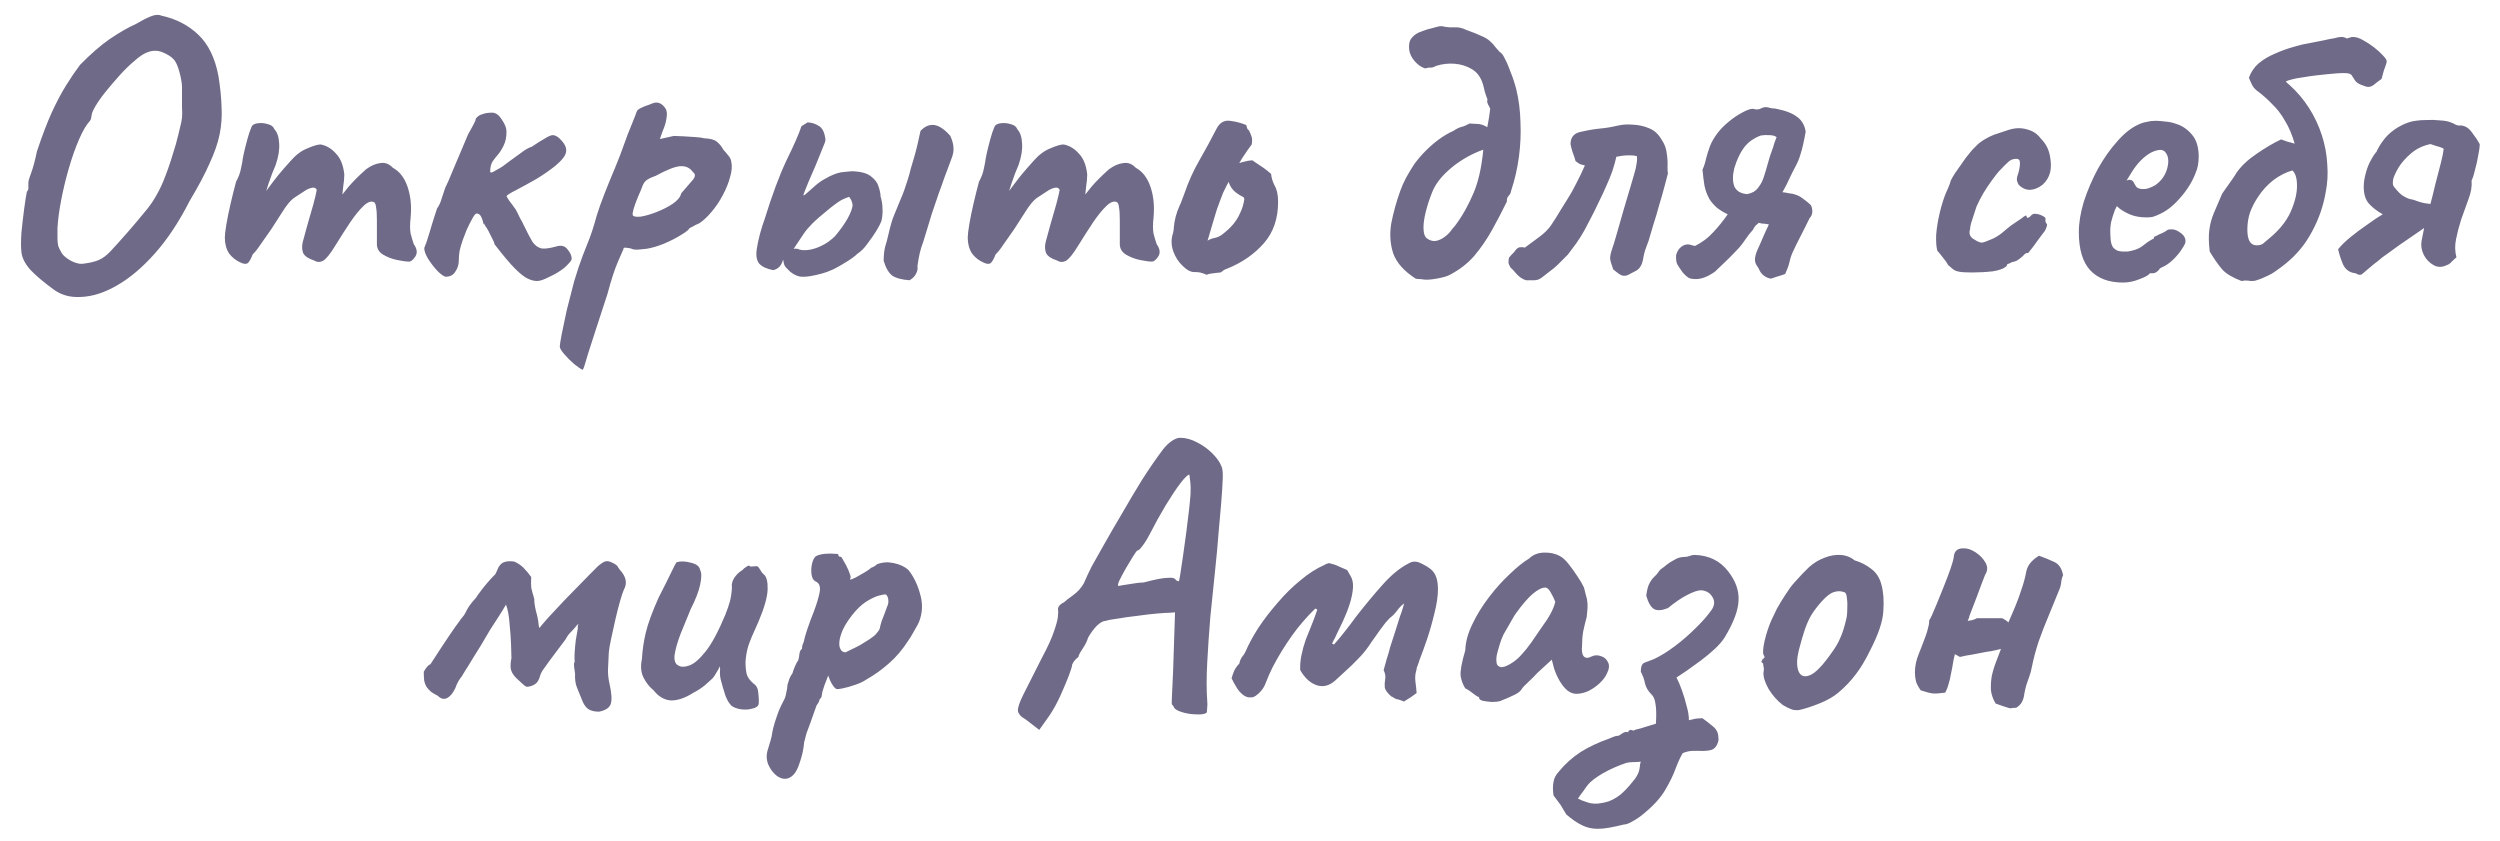 <?xml version="1.0" encoding="UTF-8"?> <svg xmlns="http://www.w3.org/2000/svg" width="116" height="39" viewBox="0 0 116 39" fill="none"><path d="M2.469 13.417C2.025 13.093 1.671 12.793 1.407 12.517C1.155 12.229 1.017 11.953 0.993 11.689C0.969 11.473 0.969 11.179 0.993 10.807C1.029 10.435 1.071 10.069 1.119 9.709C1.167 9.349 1.209 9.079 1.245 8.899C1.305 8.839 1.329 8.761 1.317 8.665C1.317 8.557 1.317 8.503 1.317 8.503C1.305 8.443 1.347 8.287 1.443 8.035C1.539 7.771 1.629 7.435 1.713 7.027C1.953 6.307 2.181 5.707 2.397 5.227C2.625 4.735 2.847 4.315 3.063 3.967C3.279 3.619 3.495 3.301 3.711 3.013C4.203 2.509 4.665 2.107 5.097 1.807C5.541 1.507 5.949 1.273 6.321 1.105C6.561 0.961 6.783 0.847 6.987 0.763C7.191 0.679 7.359 0.667 7.491 0.727C8.163 0.871 8.733 1.165 9.201 1.609C9.669 2.053 9.981 2.695 10.137 3.535C10.221 4.063 10.269 4.543 10.281 4.975C10.305 5.395 10.275 5.815 10.191 6.235C10.107 6.643 9.951 7.093 9.723 7.585C9.507 8.077 9.201 8.653 8.805 9.313C8.313 10.285 7.773 11.101 7.185 11.761C6.609 12.409 6.027 12.901 5.439 13.237C4.863 13.573 4.311 13.753 3.783 13.777C3.267 13.813 2.829 13.693 2.469 13.417ZM3.909 12.229C4.185 12.193 4.407 12.139 4.575 12.067C4.755 11.995 4.941 11.857 5.133 11.653C5.325 11.449 5.595 11.149 5.943 10.753C6.255 10.393 6.513 10.087 6.717 9.835C6.933 9.583 7.113 9.325 7.257 9.061C7.413 8.797 7.557 8.485 7.689 8.125C7.833 7.753 7.989 7.279 8.157 6.703C8.253 6.343 8.319 6.079 8.355 5.911C8.403 5.731 8.433 5.581 8.445 5.461C8.457 5.341 8.457 5.179 8.445 4.975C8.445 4.759 8.445 4.435 8.445 4.003C8.433 3.799 8.391 3.571 8.319 3.319C8.247 3.055 8.163 2.869 8.067 2.761C7.947 2.629 7.767 2.515 7.527 2.419C7.287 2.323 7.035 2.335 6.771 2.455C6.627 2.515 6.447 2.641 6.231 2.833C6.015 3.013 5.793 3.229 5.565 3.481C5.337 3.733 5.121 3.985 4.917 4.237C4.713 4.489 4.551 4.717 4.431 4.921C4.311 5.125 4.251 5.269 4.251 5.353C4.251 5.353 4.245 5.383 4.233 5.443C4.233 5.503 4.209 5.563 4.161 5.623C4.005 5.791 3.843 6.067 3.675 6.451C3.507 6.835 3.351 7.273 3.207 7.765C3.063 8.257 2.943 8.749 2.847 9.241C2.751 9.733 2.691 10.177 2.667 10.573C2.667 10.765 2.667 10.927 2.667 11.059C2.667 11.191 2.679 11.311 2.703 11.419C2.739 11.515 2.793 11.623 2.865 11.743C2.937 11.863 3.081 11.983 3.297 12.103C3.525 12.223 3.729 12.265 3.909 12.229ZM11.188 12.193C10.96 12.097 10.774 11.953 10.63 11.761C10.498 11.557 10.432 11.311 10.432 11.023C10.432 10.903 10.456 10.699 10.504 10.411C10.552 10.123 10.618 9.799 10.702 9.439C10.786 9.079 10.87 8.743 10.954 8.431C11.074 8.215 11.152 7.999 11.188 7.783C11.236 7.567 11.26 7.435 11.26 7.387C11.284 7.243 11.326 7.051 11.386 6.811C11.446 6.571 11.506 6.355 11.566 6.163C11.638 5.959 11.686 5.845 11.71 5.821C11.77 5.761 11.872 5.725 12.016 5.713C12.16 5.701 12.304 5.719 12.448 5.767C12.592 5.803 12.688 5.881 12.736 6.001C12.868 6.145 12.94 6.361 12.952 6.649C12.976 6.937 12.922 7.273 12.79 7.657C12.682 7.897 12.574 8.179 12.466 8.503C12.358 8.827 12.262 9.127 12.178 9.403C12.106 9.667 12.064 9.847 12.052 9.943L11.404 9.925C11.608 9.733 11.8 9.535 11.98 9.331C12.16 9.115 12.292 8.947 12.376 8.827C12.58 8.551 12.754 8.323 12.898 8.143C13.054 7.951 13.252 7.723 13.492 7.459C13.732 7.183 13.99 6.991 14.266 6.883C14.542 6.763 14.746 6.703 14.878 6.703C15.142 6.751 15.376 6.889 15.58 7.117C15.796 7.333 15.928 7.657 15.976 8.089C15.976 8.257 15.958 8.455 15.922 8.683C15.898 8.911 15.886 9.025 15.886 9.025C15.886 9.025 15.982 8.905 16.174 8.665C16.378 8.425 16.648 8.155 16.984 7.855C17.212 7.687 17.434 7.591 17.65 7.567C17.866 7.531 18.058 7.603 18.226 7.783C18.538 7.951 18.766 8.245 18.91 8.665C19.054 9.085 19.102 9.559 19.054 10.087C19.018 10.399 19.018 10.651 19.054 10.843C19.102 11.023 19.15 11.185 19.198 11.329C19.354 11.545 19.378 11.737 19.27 11.905C19.162 12.061 19.066 12.139 18.982 12.139C18.862 12.139 18.682 12.115 18.442 12.067C18.202 12.019 17.98 11.935 17.776 11.815C17.584 11.695 17.488 11.533 17.488 11.329V10.213C17.488 9.949 17.476 9.757 17.452 9.637C17.44 9.505 17.41 9.421 17.362 9.385C17.23 9.313 17.068 9.367 16.876 9.547C16.684 9.727 16.474 9.985 16.246 10.321C16.03 10.645 15.796 11.011 15.544 11.419C15.316 11.791 15.13 12.019 14.986 12.103C14.842 12.175 14.704 12.169 14.572 12.085C14.308 12.001 14.14 11.887 14.068 11.743C14.008 11.587 14.002 11.413 14.05 11.221C14.11 11.017 14.182 10.753 14.266 10.429C14.362 10.105 14.452 9.793 14.536 9.493C14.62 9.181 14.674 8.953 14.698 8.809C14.65 8.713 14.566 8.683 14.446 8.719C14.338 8.743 14.224 8.797 14.104 8.881C13.96 8.977 13.804 9.079 13.636 9.187C13.48 9.295 13.294 9.523 13.078 9.871C12.934 10.099 12.772 10.351 12.592 10.627C12.412 10.891 12.244 11.131 12.088 11.347C11.944 11.563 11.824 11.713 11.728 11.797C11.644 12.013 11.566 12.151 11.494 12.211C11.422 12.259 11.32 12.253 11.188 12.193ZM20.675 12.841C20.579 12.817 20.453 12.727 20.297 12.571C20.141 12.403 19.997 12.217 19.865 12.013C19.745 11.809 19.685 11.641 19.685 11.509C19.745 11.377 19.823 11.149 19.919 10.825C20.015 10.489 20.135 10.105 20.279 9.673C20.375 9.541 20.447 9.385 20.495 9.205C20.555 9.025 20.609 8.863 20.657 8.719C20.753 8.527 20.861 8.281 20.981 7.981C21.113 7.669 21.245 7.357 21.377 7.045C21.509 6.721 21.623 6.451 21.719 6.235C21.779 6.127 21.839 6.019 21.899 5.911C21.959 5.803 22.013 5.695 22.061 5.587C22.061 5.527 22.091 5.473 22.151 5.425C22.211 5.365 22.289 5.323 22.385 5.299C22.445 5.275 22.511 5.257 22.583 5.245C22.667 5.233 22.751 5.227 22.835 5.227C23.003 5.227 23.153 5.335 23.285 5.551C23.429 5.755 23.501 5.941 23.501 6.109C23.501 6.361 23.459 6.571 23.375 6.739C23.303 6.895 23.219 7.033 23.123 7.153C23.027 7.261 22.937 7.375 22.853 7.495C22.781 7.615 22.745 7.771 22.745 7.963C22.745 8.011 22.787 8.017 22.871 7.981C22.955 7.933 23.051 7.879 23.159 7.819C23.255 7.771 23.393 7.675 23.573 7.531C23.765 7.387 23.963 7.243 24.167 7.099C24.371 6.943 24.539 6.847 24.671 6.811C24.935 6.631 25.145 6.499 25.301 6.415C25.457 6.319 25.571 6.271 25.643 6.271C25.775 6.271 25.913 6.355 26.057 6.523C26.201 6.679 26.273 6.829 26.273 6.973C26.273 7.093 26.225 7.213 26.129 7.333C26.045 7.441 25.925 7.561 25.769 7.693C25.517 7.897 25.223 8.101 24.887 8.305C24.551 8.497 24.245 8.665 23.969 8.809C23.705 8.941 23.549 9.037 23.501 9.097C23.501 9.109 23.543 9.181 23.627 9.313C23.723 9.433 23.825 9.571 23.933 9.727C24.005 9.859 24.071 9.991 24.131 10.123C24.203 10.243 24.263 10.357 24.311 10.465C24.467 10.789 24.599 11.041 24.707 11.221C24.827 11.389 24.965 11.491 25.121 11.527C25.277 11.551 25.505 11.521 25.805 11.437C26.033 11.365 26.207 11.407 26.327 11.563C26.459 11.719 26.525 11.863 26.525 11.995C26.525 12.055 26.489 12.121 26.417 12.193C26.357 12.265 26.279 12.343 26.183 12.427C25.991 12.583 25.763 12.721 25.499 12.841C25.247 12.973 25.055 13.039 24.923 13.039C24.791 13.039 24.647 13.003 24.491 12.931C24.335 12.859 24.137 12.703 23.897 12.463C23.657 12.223 23.339 11.845 22.943 11.329C22.943 11.281 22.913 11.203 22.853 11.095C22.793 10.975 22.733 10.855 22.673 10.735C22.625 10.639 22.577 10.561 22.529 10.501C22.493 10.429 22.469 10.387 22.457 10.375C22.457 10.435 22.445 10.423 22.421 10.339C22.409 10.255 22.379 10.165 22.331 10.069C22.283 9.961 22.211 9.907 22.115 9.907C22.067 9.907 22.001 9.985 21.917 10.141C21.833 10.285 21.743 10.465 21.647 10.681C21.587 10.825 21.527 10.981 21.467 11.149C21.407 11.317 21.359 11.485 21.323 11.653C21.299 11.809 21.287 11.959 21.287 12.103C21.287 12.283 21.233 12.451 21.125 12.607C21.029 12.763 20.879 12.841 20.675 12.841ZM27.036 17.161C26.952 17.125 26.82 17.035 26.64 16.891C26.472 16.747 26.316 16.591 26.172 16.423C26.04 16.267 25.974 16.153 25.974 16.081C25.974 16.009 26.004 15.817 26.064 15.505C26.124 15.205 26.202 14.833 26.298 14.389C26.406 13.957 26.52 13.513 26.64 13.057C26.772 12.613 26.904 12.217 27.036 11.869C27.06 11.809 27.138 11.611 27.27 11.275C27.414 10.927 27.552 10.507 27.684 10.015C27.78 9.703 27.906 9.349 28.062 8.953C28.218 8.557 28.38 8.161 28.548 7.765C28.716 7.357 28.854 6.997 28.962 6.685C29.07 6.373 29.19 6.061 29.322 5.749C29.454 5.425 29.526 5.239 29.538 5.191C29.562 5.119 29.628 5.059 29.736 5.011C29.856 4.951 29.976 4.903 30.096 4.867C30.216 4.819 30.294 4.789 30.33 4.777C30.546 4.717 30.732 4.807 30.888 5.047C30.948 5.155 30.96 5.305 30.924 5.497C30.9 5.677 30.84 5.875 30.744 6.091L30.618 6.451L31.266 6.307C31.374 6.307 31.524 6.313 31.716 6.325C31.908 6.337 32.094 6.349 32.274 6.361C32.466 6.373 32.598 6.391 32.67 6.415C32.958 6.427 33.156 6.481 33.264 6.577C33.384 6.673 33.486 6.799 33.57 6.955C33.63 7.015 33.702 7.099 33.786 7.207C33.87 7.303 33.918 7.399 33.93 7.495C33.978 7.699 33.96 7.939 33.876 8.215C33.804 8.491 33.69 8.773 33.534 9.061C33.39 9.337 33.216 9.595 33.012 9.835C32.82 10.063 32.634 10.237 32.454 10.357C32.334 10.405 32.226 10.459 32.13 10.519C32.034 10.567 31.986 10.591 31.986 10.591C31.974 10.651 31.848 10.753 31.608 10.897C31.38 11.041 31.11 11.179 30.798 11.311C30.498 11.431 30.228 11.509 29.988 11.545C29.904 11.557 29.784 11.569 29.628 11.581C29.472 11.593 29.352 11.575 29.268 11.527C29.136 11.503 29.046 11.491 28.998 11.491C28.95 11.491 28.926 11.515 28.926 11.563C28.914 11.587 28.83 11.779 28.674 12.139C28.518 12.499 28.356 12.997 28.188 13.633C27.96 14.329 27.774 14.899 27.63 15.343C27.486 15.799 27.372 16.153 27.288 16.405C27.216 16.657 27.162 16.837 27.126 16.945C27.09 17.065 27.06 17.137 27.036 17.161ZM29.358 9.979C29.394 10.051 29.52 10.075 29.736 10.051C29.952 10.015 30.198 9.943 30.474 9.835C30.75 9.727 30.996 9.601 31.212 9.457C31.44 9.301 31.572 9.139 31.608 8.971C31.872 8.671 32.058 8.455 32.166 8.323C32.274 8.179 32.268 8.065 32.148 7.981C32.016 7.789 31.824 7.699 31.572 7.711C31.332 7.723 30.948 7.873 30.42 8.161C30.216 8.233 30.078 8.299 30.006 8.359C29.934 8.407 29.874 8.485 29.826 8.593C29.79 8.701 29.718 8.875 29.61 9.115C29.502 9.379 29.43 9.577 29.394 9.709C29.358 9.841 29.346 9.931 29.358 9.979ZM38.122 12.697C37.714 12.805 37.414 12.853 37.222 12.841C37.042 12.841 36.856 12.763 36.664 12.607C36.604 12.547 36.538 12.481 36.466 12.409C36.394 12.337 36.352 12.205 36.34 12.013C36.328 11.929 36.376 11.827 36.484 11.707C36.604 11.575 36.778 11.521 37.006 11.545C37.126 11.605 37.288 11.623 37.492 11.599C37.696 11.575 37.906 11.509 38.122 11.401C38.35 11.293 38.56 11.143 38.752 10.951C38.992 10.663 39.184 10.393 39.328 10.141C39.472 9.877 39.55 9.667 39.562 9.511C39.55 9.439 39.532 9.373 39.508 9.313C39.484 9.253 39.448 9.193 39.4 9.133C39.184 9.205 39.01 9.289 38.878 9.385C38.758 9.469 38.638 9.559 38.518 9.655C38.146 9.955 37.87 10.195 37.69 10.375C37.522 10.543 37.39 10.699 37.294 10.843C37.198 10.987 37.078 11.167 36.934 11.383C36.838 11.539 36.724 11.683 36.592 11.815C36.46 11.935 36.37 12.025 36.322 12.085C36.25 12.337 36.1 12.487 35.872 12.535C35.572 12.475 35.356 12.373 35.224 12.229C35.104 12.073 35.068 11.845 35.116 11.545C35.14 11.377 35.188 11.149 35.26 10.861C35.344 10.561 35.416 10.333 35.476 10.177C35.824 9.049 36.166 8.131 36.502 7.423C36.85 6.715 37.078 6.193 37.186 5.857L37.474 5.677C37.678 5.689 37.858 5.749 38.014 5.857C38.17 5.953 38.266 6.163 38.302 6.487C38.302 6.547 38.254 6.685 38.158 6.901C38.074 7.117 37.972 7.369 37.852 7.657C37.732 7.933 37.618 8.197 37.51 8.449C37.414 8.689 37.342 8.869 37.294 8.989C37.258 9.085 37.288 9.091 37.384 9.007C37.492 8.911 37.648 8.773 37.852 8.593C38.008 8.461 38.158 8.359 38.302 8.287C38.446 8.203 38.566 8.143 38.662 8.107C38.83 8.035 38.992 7.993 39.148 7.981C39.316 7.969 39.442 7.957 39.526 7.945C39.934 7.957 40.228 8.035 40.408 8.179C40.6 8.323 40.72 8.485 40.768 8.665C40.828 8.845 40.858 8.995 40.858 9.115C40.918 9.307 40.948 9.499 40.948 9.691C40.96 9.883 40.942 10.075 40.894 10.267C40.858 10.363 40.78 10.513 40.66 10.717C40.54 10.909 40.402 11.107 40.246 11.311C40.102 11.515 39.946 11.671 39.778 11.779C39.67 11.887 39.508 12.007 39.292 12.139C39.088 12.271 38.878 12.391 38.662 12.499C38.446 12.595 38.266 12.661 38.122 12.697ZM42.208 13.003C41.848 12.979 41.578 12.907 41.398 12.787C41.23 12.655 41.098 12.427 41.002 12.103C41.002 11.839 41.026 11.617 41.074 11.437C41.134 11.245 41.182 11.065 41.218 10.897C41.314 10.477 41.404 10.171 41.488 9.979C41.572 9.775 41.668 9.541 41.776 9.277C41.836 9.145 41.896 8.995 41.956 8.827C42.016 8.659 42.07 8.497 42.118 8.341C42.178 8.149 42.226 7.975 42.262 7.819C42.31 7.651 42.358 7.489 42.406 7.333C42.466 7.129 42.52 6.925 42.568 6.721C42.616 6.517 42.664 6.301 42.712 6.073C42.916 5.857 43.132 5.767 43.36 5.803C43.588 5.839 43.834 6.007 44.098 6.307C44.194 6.535 44.242 6.721 44.242 6.865C44.254 7.009 44.224 7.171 44.152 7.351C44.128 7.411 44.086 7.525 44.026 7.693C43.966 7.849 43.894 8.041 43.81 8.269C43.738 8.485 43.654 8.719 43.558 8.971C43.45 9.283 43.342 9.601 43.234 9.925C43.138 10.237 43.054 10.513 42.982 10.753C42.91 10.981 42.862 11.137 42.838 11.221C42.766 11.413 42.712 11.587 42.676 11.743C42.64 11.899 42.604 12.103 42.568 12.355C42.592 12.451 42.574 12.559 42.514 12.679C42.466 12.799 42.364 12.907 42.208 13.003ZM45.659 12.193C45.431 12.097 45.245 11.953 45.101 11.761C44.969 11.557 44.903 11.311 44.903 11.023C44.903 10.903 44.927 10.699 44.975 10.411C45.023 10.123 45.089 9.799 45.173 9.439C45.257 9.079 45.341 8.743 45.425 8.431C45.545 8.215 45.623 7.999 45.659 7.783C45.707 7.567 45.731 7.435 45.731 7.387C45.755 7.243 45.797 7.051 45.857 6.811C45.917 6.571 45.977 6.355 46.037 6.163C46.109 5.959 46.157 5.845 46.181 5.821C46.241 5.761 46.343 5.725 46.487 5.713C46.631 5.701 46.775 5.719 46.919 5.767C47.063 5.803 47.159 5.881 47.207 6.001C47.339 6.145 47.411 6.361 47.423 6.649C47.447 6.937 47.393 7.273 47.261 7.657C47.153 7.897 47.045 8.179 46.937 8.503C46.829 8.827 46.733 9.127 46.649 9.403C46.577 9.667 46.535 9.847 46.523 9.943L45.875 9.925C46.079 9.733 46.271 9.535 46.451 9.331C46.631 9.115 46.763 8.947 46.847 8.827C47.051 8.551 47.225 8.323 47.369 8.143C47.525 7.951 47.723 7.723 47.963 7.459C48.203 7.183 48.461 6.991 48.737 6.883C49.013 6.763 49.217 6.703 49.349 6.703C49.613 6.751 49.847 6.889 50.051 7.117C50.267 7.333 50.399 7.657 50.447 8.089C50.447 8.257 50.429 8.455 50.393 8.683C50.369 8.911 50.357 9.025 50.357 9.025C50.357 9.025 50.453 8.905 50.645 8.665C50.849 8.425 51.119 8.155 51.455 7.855C51.683 7.687 51.905 7.591 52.121 7.567C52.337 7.531 52.529 7.603 52.697 7.783C53.009 7.951 53.237 8.245 53.381 8.665C53.525 9.085 53.573 9.559 53.525 10.087C53.489 10.399 53.489 10.651 53.525 10.843C53.573 11.023 53.621 11.185 53.669 11.329C53.825 11.545 53.849 11.737 53.741 11.905C53.633 12.061 53.537 12.139 53.453 12.139C53.333 12.139 53.153 12.115 52.913 12.067C52.673 12.019 52.451 11.935 52.247 11.815C52.055 11.695 51.959 11.533 51.959 11.329V10.213C51.959 9.949 51.947 9.757 51.923 9.637C51.911 9.505 51.881 9.421 51.833 9.385C51.701 9.313 51.539 9.367 51.347 9.547C51.155 9.727 50.945 9.985 50.717 10.321C50.501 10.645 50.267 11.011 50.015 11.419C49.787 11.791 49.601 12.019 49.457 12.103C49.313 12.175 49.175 12.169 49.043 12.085C48.779 12.001 48.611 11.887 48.539 11.743C48.479 11.587 48.473 11.413 48.521 11.221C48.581 11.017 48.653 10.753 48.737 10.429C48.833 10.105 48.923 9.793 49.007 9.493C49.091 9.181 49.145 8.953 49.169 8.809C49.121 8.713 49.037 8.683 48.917 8.719C48.809 8.743 48.695 8.797 48.575 8.881C48.431 8.977 48.275 9.079 48.107 9.187C47.951 9.295 47.765 9.523 47.549 9.871C47.405 10.099 47.243 10.351 47.063 10.627C46.883 10.891 46.715 11.131 46.559 11.347C46.415 11.563 46.295 11.713 46.199 11.797C46.115 12.013 46.037 12.151 45.965 12.211C45.893 12.259 45.791 12.253 45.659 12.193ZM55.992 12.751C55.788 12.655 55.596 12.613 55.416 12.625C55.248 12.625 55.068 12.529 54.876 12.337C54.684 12.157 54.54 11.935 54.444 11.671C54.348 11.407 54.336 11.143 54.408 10.879C54.432 10.819 54.444 10.771 54.444 10.735C54.456 10.687 54.462 10.639 54.462 10.591C54.474 10.411 54.504 10.231 54.552 10.051C54.6 9.871 54.66 9.703 54.732 9.547C54.78 9.451 54.822 9.349 54.858 9.241C54.894 9.133 54.93 9.037 54.966 8.953C55.146 8.425 55.374 7.921 55.65 7.441C55.926 6.961 56.19 6.475 56.442 5.983C56.586 5.695 56.796 5.569 57.072 5.605C57.348 5.641 57.6 5.707 57.828 5.803C57.84 5.851 57.852 5.899 57.864 5.947C57.888 5.995 57.918 6.031 57.954 6.055C58.014 6.175 58.056 6.277 58.08 6.361C58.104 6.445 58.104 6.559 58.08 6.703C57.96 6.859 57.81 7.075 57.63 7.351C57.462 7.627 57.294 7.915 57.126 8.215C56.97 8.503 56.844 8.749 56.748 8.953C56.7 9.073 56.652 9.199 56.604 9.331C56.556 9.463 56.508 9.595 56.46 9.727C56.4 9.919 56.34 10.117 56.28 10.321C56.22 10.525 56.16 10.729 56.1 10.933C56.088 10.981 56.076 11.023 56.064 11.059C56.052 11.095 56.04 11.131 56.028 11.167C56.124 11.107 56.232 11.065 56.352 11.041C56.484 11.017 56.604 10.963 56.712 10.879C56.916 10.723 57.084 10.567 57.216 10.411C57.348 10.255 57.456 10.081 57.54 9.889C57.636 9.697 57.702 9.481 57.738 9.241C57.726 9.217 57.72 9.199 57.72 9.187C57.72 9.175 57.714 9.163 57.702 9.151C57.594 9.103 57.468 9.025 57.324 8.917C57.18 8.797 57.078 8.647 57.018 8.467C56.958 8.287 56.988 8.071 57.108 7.819C57.24 7.687 57.408 7.591 57.612 7.531C57.828 7.471 57.996 7.441 58.116 7.441C58.14 7.453 58.164 7.471 58.188 7.495C58.212 7.507 58.23 7.519 58.242 7.531C58.374 7.615 58.5 7.699 58.62 7.783C58.74 7.867 58.86 7.963 58.98 8.071C58.992 8.239 59.046 8.419 59.142 8.611C59.25 8.791 59.304 9.043 59.304 9.367C59.304 10.147 59.082 10.789 58.638 11.293C58.194 11.797 57.63 12.187 56.946 12.463C56.898 12.475 56.844 12.499 56.784 12.535C56.736 12.571 56.688 12.607 56.64 12.643C56.604 12.643 56.538 12.649 56.442 12.661C56.346 12.673 56.256 12.685 56.172 12.697C56.088 12.709 56.028 12.727 55.992 12.751ZM66.032 12.967C65.984 12.955 65.93 12.949 65.87 12.949C65.81 12.949 65.75 12.943 65.69 12.931C65.15 12.583 64.802 12.193 64.646 11.761C64.502 11.317 64.472 10.849 64.556 10.357C64.652 9.865 64.79 9.367 64.97 8.863C65.042 8.659 65.132 8.455 65.24 8.251C65.36 8.035 65.486 7.825 65.618 7.621C65.786 7.393 65.966 7.183 66.158 6.991C66.362 6.787 66.572 6.607 66.788 6.451C67.004 6.295 67.22 6.169 67.436 6.073C67.58 5.977 67.7 5.917 67.796 5.893C67.904 5.869 68.036 5.815 68.192 5.731C68.264 5.731 68.372 5.737 68.516 5.749C68.66 5.749 68.798 5.785 68.93 5.857C69.062 5.917 69.164 6.025 69.236 6.181C69.308 6.325 69.308 6.541 69.236 6.829C69.116 6.853 68.99 6.889 68.858 6.937C68.738 6.973 68.612 7.021 68.48 7.081C68 7.297 67.574 7.573 67.202 7.909C66.83 8.245 66.578 8.587 66.446 8.935C66.326 9.235 66.23 9.529 66.158 9.817C66.086 10.105 66.05 10.351 66.05 10.555C66.05 10.831 66.11 11.005 66.23 11.077C66.338 11.149 66.452 11.185 66.572 11.185C66.692 11.173 66.812 11.131 66.932 11.059C67.052 10.987 67.166 10.891 67.274 10.771C67.31 10.723 67.346 10.675 67.382 10.627C67.43 10.579 67.472 10.531 67.508 10.483C67.844 10.039 68.138 9.517 68.39 8.917C68.642 8.305 68.798 7.507 68.858 6.523C68.918 6.319 68.966 6.127 69.002 5.947C69.038 5.767 69.068 5.599 69.092 5.443C69.116 5.287 69.134 5.155 69.146 5.047C69.122 4.987 69.086 4.915 69.038 4.831C69.002 4.747 68.996 4.675 69.02 4.615C68.972 4.495 68.93 4.375 68.894 4.255C68.87 4.135 68.84 4.015 68.804 3.895C68.708 3.583 68.54 3.355 68.3 3.211C68.06 3.067 67.796 2.983 67.508 2.959C67.22 2.935 66.938 2.965 66.662 3.049C66.542 3.109 66.452 3.139 66.392 3.139C66.344 3.127 66.254 3.139 66.122 3.175C65.942 3.115 65.78 3.001 65.636 2.833C65.492 2.665 65.408 2.485 65.384 2.293C65.36 2.053 65.402 1.873 65.51 1.753C65.618 1.621 65.762 1.525 65.942 1.465C66.122 1.393 66.296 1.339 66.464 1.303C66.536 1.279 66.602 1.261 66.662 1.249C66.734 1.225 66.812 1.213 66.896 1.213C67.1 1.261 67.292 1.279 67.472 1.267C67.664 1.255 67.856 1.297 68.048 1.393C68.324 1.489 68.576 1.591 68.804 1.699C69.032 1.795 69.236 1.969 69.416 2.221C69.464 2.281 69.518 2.341 69.578 2.401C69.65 2.449 69.704 2.503 69.74 2.563C69.872 2.791 69.986 3.043 70.082 3.319C70.19 3.583 70.28 3.853 70.352 4.129C70.472 4.621 70.538 5.137 70.55 5.677C70.574 6.205 70.55 6.739 70.478 7.279C70.406 7.819 70.286 8.341 70.118 8.845C70.106 8.941 70.064 9.025 69.992 9.097C69.932 9.169 69.908 9.253 69.92 9.349C69.704 9.793 69.476 10.231 69.236 10.663C68.996 11.095 68.72 11.497 68.408 11.869C68.096 12.229 67.706 12.529 67.238 12.769C67.118 12.829 66.92 12.883 66.644 12.931C66.368 12.979 66.164 12.991 66.032 12.967ZM70.803 13.003C70.647 12.955 70.503 12.859 70.371 12.715C70.251 12.571 70.155 12.469 70.083 12.409C70.071 12.373 70.053 12.337 70.029 12.301C70.017 12.265 70.005 12.229 69.993 12.193C69.993 12.073 70.005 11.989 70.029 11.941C70.065 11.893 70.143 11.809 70.263 11.689C70.347 11.557 70.431 11.485 70.515 11.473C70.599 11.461 70.677 11.467 70.749 11.491C70.989 11.311 71.217 11.143 71.433 10.987C71.661 10.819 71.841 10.639 71.973 10.447C72.141 10.195 72.303 9.937 72.459 9.673C72.627 9.409 72.789 9.145 72.945 8.881C73.005 8.773 73.071 8.647 73.143 8.503C73.215 8.359 73.287 8.215 73.359 8.071C73.431 7.915 73.491 7.783 73.539 7.675C73.419 7.651 73.335 7.627 73.287 7.603C73.239 7.567 73.179 7.525 73.107 7.477C73.071 7.345 73.023 7.201 72.963 7.045C72.915 6.889 72.885 6.769 72.873 6.685C72.873 6.385 73.017 6.199 73.305 6.127C73.665 6.043 73.977 5.989 74.241 5.965C74.505 5.941 74.763 5.899 75.015 5.839C75.255 5.779 75.507 5.761 75.771 5.785C76.035 5.797 76.281 5.851 76.509 5.947C76.629 5.995 76.737 6.061 76.833 6.145C76.929 6.229 77.019 6.343 77.103 6.487C77.235 6.679 77.313 6.889 77.337 7.117C77.373 7.345 77.385 7.549 77.373 7.729C77.373 7.897 77.379 8.005 77.391 8.053C77.355 8.185 77.301 8.389 77.229 8.665C77.157 8.941 77.073 9.235 76.977 9.547C76.893 9.859 76.809 10.141 76.725 10.393C76.653 10.633 76.605 10.795 76.581 10.879C76.533 11.071 76.467 11.269 76.383 11.473C76.311 11.665 76.263 11.851 76.239 12.031C76.191 12.283 76.089 12.457 75.933 12.553C75.777 12.637 75.639 12.709 75.519 12.769C75.387 12.817 75.267 12.805 75.159 12.733C75.051 12.661 74.949 12.583 74.853 12.499C74.769 12.271 74.721 12.103 74.709 11.995C74.709 11.875 74.745 11.713 74.817 11.509C74.853 11.413 74.919 11.197 75.015 10.861C75.111 10.525 75.219 10.147 75.339 9.727C75.459 9.307 75.573 8.923 75.681 8.575C75.789 8.215 75.861 7.963 75.897 7.819C75.921 7.699 75.939 7.597 75.951 7.513C75.963 7.417 75.963 7.327 75.951 7.243C75.867 7.219 75.747 7.207 75.591 7.207C75.435 7.207 75.291 7.219 75.159 7.243C75.135 7.255 75.105 7.261 75.069 7.261C75.045 7.261 75.021 7.267 74.997 7.279C74.949 7.495 74.889 7.711 74.817 7.927C74.745 8.131 74.655 8.353 74.547 8.593C74.451 8.821 74.331 9.079 74.187 9.367C74.055 9.655 73.893 9.979 73.701 10.339C73.581 10.579 73.461 10.795 73.341 10.987C73.221 11.179 73.095 11.359 72.963 11.527L72.747 11.815C72.675 11.887 72.597 11.965 72.513 12.049C72.429 12.133 72.351 12.211 72.279 12.283C72.207 12.343 72.147 12.397 72.099 12.445L71.541 12.877C71.433 12.961 71.319 13.003 71.199 13.003C71.079 13.003 70.947 13.003 70.803 13.003ZM78.69 12.949C78.522 12.949 78.402 12.925 78.33 12.877C78.258 12.829 78.174 12.751 78.078 12.643C77.958 12.475 77.874 12.349 77.826 12.265C77.778 12.169 77.76 12.025 77.772 11.833C77.82 11.665 77.898 11.539 78.006 11.455C78.126 11.359 78.258 11.323 78.402 11.347C78.438 11.359 78.474 11.371 78.51 11.383C78.558 11.383 78.6 11.395 78.636 11.419C78.972 11.251 79.254 11.041 79.482 10.789C79.722 10.537 79.95 10.255 80.166 9.943C79.986 9.859 79.818 9.757 79.662 9.637C79.518 9.505 79.404 9.373 79.32 9.241C79.212 9.049 79.134 8.839 79.086 8.611C79.05 8.383 79.02 8.137 78.996 7.873C79.068 7.717 79.122 7.549 79.158 7.369C79.206 7.189 79.266 6.997 79.338 6.793C79.422 6.577 79.548 6.361 79.716 6.145C79.848 5.977 80.016 5.809 80.22 5.641C80.424 5.473 80.628 5.335 80.832 5.227C81.048 5.107 81.216 5.047 81.336 5.047C81.48 5.095 81.606 5.089 81.714 5.029C81.834 4.957 81.978 4.951 82.146 5.011C82.194 5.023 82.236 5.029 82.272 5.029C82.32 5.029 82.368 5.035 82.416 5.047C82.848 5.131 83.172 5.257 83.388 5.425C83.604 5.581 83.736 5.809 83.784 6.109C83.7 6.577 83.622 6.919 83.55 7.135C83.49 7.351 83.4 7.567 83.28 7.783C83.196 7.939 83.112 8.107 83.028 8.287C82.956 8.455 82.872 8.623 82.776 8.791L82.704 8.917C82.812 8.929 82.92 8.947 83.028 8.971C83.148 8.983 83.214 8.995 83.226 9.007C83.382 9.043 83.52 9.109 83.64 9.205C83.76 9.289 83.874 9.379 83.982 9.475C84.042 9.523 84.078 9.619 84.09 9.763C84.102 9.907 84.06 10.027 83.964 10.123C83.832 10.399 83.694 10.675 83.55 10.951C83.406 11.227 83.274 11.497 83.154 11.761C83.106 11.869 83.064 12.007 83.028 12.175C82.992 12.331 82.926 12.511 82.83 12.715C82.758 12.739 82.686 12.763 82.614 12.787C82.542 12.811 82.464 12.835 82.38 12.859C82.308 12.883 82.236 12.907 82.164 12.931C81.888 12.871 81.702 12.715 81.606 12.463C81.594 12.439 81.552 12.373 81.48 12.265C81.42 12.145 81.414 12.001 81.462 11.833C81.486 11.737 81.516 11.653 81.552 11.581C81.588 11.497 81.618 11.431 81.642 11.383C81.702 11.251 81.762 11.113 81.822 10.969C81.882 10.825 81.948 10.681 82.02 10.537C82.032 10.501 82.05 10.459 82.074 10.411L81.966 10.393C81.894 10.381 81.828 10.375 81.768 10.375C81.708 10.363 81.654 10.351 81.606 10.339C81.558 10.375 81.51 10.417 81.462 10.465C81.426 10.501 81.384 10.567 81.336 10.663C81.204 10.807 81.078 10.969 80.958 11.149C80.838 11.329 80.706 11.491 80.562 11.635C80.334 11.875 80.142 12.067 79.986 12.211C79.842 12.355 79.704 12.487 79.572 12.607C79.248 12.835 78.954 12.949 78.69 12.949ZM81.066 9.007C81.186 8.983 81.288 8.947 81.372 8.899C81.468 8.839 81.552 8.755 81.624 8.647C81.708 8.539 81.78 8.395 81.84 8.215C81.9 8.035 81.966 7.813 82.038 7.549C82.074 7.441 82.104 7.339 82.128 7.243C82.164 7.135 82.2 7.033 82.236 6.937C82.272 6.841 82.302 6.745 82.326 6.649C82.362 6.553 82.398 6.457 82.434 6.361C82.35 6.301 82.236 6.271 82.092 6.271C81.96 6.259 81.828 6.265 81.696 6.289C81.372 6.409 81.114 6.595 80.922 6.847C80.742 7.087 80.592 7.405 80.472 7.801C80.388 8.137 80.388 8.419 80.472 8.647C80.568 8.863 80.766 8.983 81.066 9.007ZM91.494 12.643C91.23 12.643 91.032 12.631 90.9 12.607C90.78 12.583 90.69 12.547 90.63 12.499C90.57 12.451 90.492 12.385 90.396 12.301C90.348 12.205 90.264 12.085 90.144 11.941C90.024 11.785 89.94 11.683 89.892 11.635C89.844 11.455 89.826 11.209 89.838 10.897C89.862 10.585 89.916 10.249 90 9.889C90.084 9.529 90.186 9.205 90.306 8.917C90.354 8.821 90.396 8.725 90.432 8.629C90.468 8.533 90.486 8.485 90.486 8.485C90.486 8.425 90.558 8.281 90.702 8.053C90.858 7.825 91.026 7.585 91.206 7.333C91.398 7.081 91.554 6.901 91.674 6.793C91.758 6.697 91.884 6.595 92.052 6.487C92.232 6.379 92.388 6.301 92.52 6.253C92.652 6.205 92.832 6.145 93.06 6.073C93.288 5.989 93.492 5.947 93.672 5.947C93.84 5.947 94.02 5.983 94.212 6.055C94.404 6.127 94.566 6.253 94.698 6.433C94.914 6.649 95.052 6.907 95.112 7.207C95.172 7.507 95.178 7.765 95.13 7.981C95.07 8.221 94.95 8.419 94.77 8.575C94.59 8.719 94.398 8.797 94.194 8.809C93.99 8.809 93.81 8.725 93.654 8.557C93.606 8.461 93.582 8.383 93.582 8.323C93.582 8.251 93.606 8.149 93.654 8.017C93.702 7.849 93.726 7.699 93.726 7.567C93.726 7.435 93.672 7.369 93.564 7.369C93.408 7.369 93.282 7.417 93.186 7.513C93.09 7.597 92.946 7.741 92.754 7.945C92.67 8.041 92.562 8.179 92.43 8.359C92.298 8.539 92.166 8.737 92.034 8.953C91.914 9.157 91.806 9.367 91.71 9.583C91.578 9.979 91.494 10.237 91.458 10.357C91.434 10.465 91.422 10.519 91.422 10.519C91.422 10.567 91.416 10.615 91.404 10.663C91.392 10.699 91.386 10.741 91.386 10.789C91.386 10.933 91.47 11.047 91.638 11.131C91.77 11.215 91.878 11.257 91.962 11.257C92.058 11.245 92.238 11.179 92.502 11.059C92.694 10.963 92.874 10.837 93.042 10.681C93.222 10.525 93.408 10.387 93.6 10.267C93.732 10.183 93.834 10.111 93.906 10.051C93.99 9.991 94.032 9.985 94.032 10.033C94.032 10.081 94.05 10.105 94.086 10.105C94.122 10.105 94.164 10.081 94.212 10.033C94.284 9.937 94.374 9.901 94.482 9.925C94.59 9.937 94.686 9.967 94.77 10.015C94.866 10.063 94.914 10.105 94.914 10.141C94.89 10.249 94.914 10.339 94.986 10.411C94.986 10.459 94.968 10.525 94.932 10.609C94.908 10.681 94.872 10.741 94.824 10.789C94.764 10.873 94.674 10.993 94.554 11.149C94.446 11.305 94.344 11.443 94.248 11.563C94.152 11.683 94.104 11.743 94.104 11.743C94.056 11.731 94.008 11.743 93.96 11.779C93.924 11.815 93.882 11.857 93.834 11.905C93.738 11.989 93.648 12.055 93.564 12.103C93.48 12.139 93.414 12.157 93.366 12.157C93.282 12.205 93.216 12.235 93.168 12.247C93.132 12.259 93.114 12.289 93.114 12.337C92.994 12.457 92.778 12.541 92.466 12.589C92.154 12.625 91.83 12.643 91.494 12.643ZM98.51 13.111C97.85 13.111 97.34 12.919 96.98 12.535C96.632 12.151 96.458 11.563 96.458 10.771C96.458 10.339 96.536 9.865 96.692 9.349C96.86 8.833 97.076 8.329 97.34 7.837C97.616 7.345 97.916 6.919 98.24 6.559C98.564 6.187 98.888 5.929 99.212 5.785C99.332 5.725 99.458 5.683 99.59 5.659C99.734 5.623 99.872 5.605 100.004 5.605C100.148 5.605 100.304 5.617 100.472 5.641C100.652 5.653 100.82 5.689 100.976 5.749C101.252 5.833 101.492 5.995 101.696 6.235C101.912 6.475 102.02 6.823 102.02 7.279C102.02 7.399 102.008 7.531 101.984 7.675C101.96 7.807 101.918 7.939 101.858 8.071C101.702 8.467 101.462 8.845 101.138 9.205C100.826 9.565 100.496 9.817 100.148 9.961C100.052 10.009 99.956 10.045 99.86 10.069C99.776 10.081 99.686 10.087 99.59 10.087C99.338 10.087 99.11 10.051 98.906 9.979C98.714 9.907 98.534 9.811 98.366 9.691L98.222 9.565L98.132 9.745C98.048 9.973 97.988 10.165 97.952 10.321C97.928 10.477 97.916 10.591 97.916 10.663C97.916 10.807 97.922 10.957 97.934 11.113C97.946 11.257 97.982 11.377 98.042 11.473C98.09 11.533 98.15 11.581 98.222 11.617C98.306 11.653 98.408 11.671 98.528 11.671C98.6 11.671 98.666 11.671 98.726 11.671C98.798 11.659 98.858 11.647 98.906 11.635C99.122 11.587 99.296 11.509 99.428 11.401C99.572 11.281 99.722 11.179 99.878 11.095L99.95 11.059L99.932 11.005C100.136 10.897 100.274 10.831 100.346 10.807C100.418 10.771 100.472 10.741 100.508 10.717C100.556 10.669 100.61 10.645 100.67 10.645C100.838 10.621 101 10.669 101.156 10.789C101.324 10.897 101.408 11.035 101.408 11.203C101.408 11.275 101.354 11.389 101.246 11.545C101.15 11.701 101.024 11.857 100.868 12.013C100.724 12.157 100.574 12.271 100.418 12.355C100.382 12.367 100.346 12.385 100.31 12.409C100.274 12.421 100.238 12.439 100.202 12.463H100.22C100.112 12.607 100.004 12.679 99.896 12.679H99.752C99.704 12.763 99.548 12.853 99.284 12.949C99.02 13.057 98.762 13.111 98.51 13.111ZM99.446 8.773C99.554 8.773 99.65 8.755 99.734 8.719C99.83 8.683 99.92 8.641 100.004 8.593C100.292 8.389 100.478 8.125 100.562 7.801C100.646 7.477 100.616 7.231 100.472 7.063C100.448 7.027 100.418 7.003 100.382 6.991C100.346 6.967 100.304 6.955 100.256 6.955C100.124 6.955 99.974 6.997 99.806 7.081C99.65 7.165 99.494 7.285 99.338 7.441C99.182 7.597 99.038 7.783 98.906 7.999L98.672 8.377C98.696 8.365 98.714 8.359 98.726 8.359C98.75 8.347 98.768 8.341 98.78 8.341C98.888 8.341 98.96 8.377 98.996 8.449C99.032 8.521 99.074 8.593 99.122 8.665C99.182 8.737 99.29 8.773 99.446 8.773ZM106.365 7.909C106.065 7.993 105.771 8.143 105.483 8.359C105.207 8.575 104.967 8.839 104.763 9.151C104.619 9.367 104.499 9.601 104.403 9.853C104.319 10.105 104.277 10.369 104.277 10.645C104.277 10.897 104.313 11.083 104.385 11.203C104.457 11.323 104.565 11.383 104.709 11.383C104.829 11.383 104.925 11.359 104.997 11.311C105.069 11.251 105.147 11.185 105.231 11.113C105.723 10.717 106.071 10.297 106.275 9.853C106.479 9.397 106.581 8.989 106.581 8.629C106.581 8.269 106.509 8.029 106.365 7.909ZM110.505 3.661C110.385 3.745 110.259 3.841 110.127 3.949C109.995 4.045 109.851 4.057 109.695 3.985C109.503 3.925 109.371 3.853 109.299 3.769C109.239 3.685 109.191 3.613 109.155 3.553C109.131 3.481 109.071 3.433 108.975 3.409C108.867 3.385 108.663 3.385 108.363 3.409C108.075 3.433 107.775 3.463 107.463 3.499C107.259 3.523 107.055 3.553 106.851 3.589C106.659 3.613 106.497 3.643 106.365 3.679C106.209 3.715 106.107 3.751 106.059 3.787C106.083 3.799 106.107 3.823 106.131 3.859C106.167 3.883 106.197 3.907 106.221 3.931C106.581 4.255 106.887 4.615 107.139 5.011C107.391 5.407 107.589 5.827 107.733 6.271C107.877 6.715 107.961 7.165 107.985 7.621C108.021 8.065 107.997 8.497 107.913 8.917C107.805 9.553 107.595 10.159 107.283 10.735C106.983 11.311 106.575 11.809 106.059 12.229C105.927 12.337 105.783 12.445 105.627 12.553C105.483 12.661 105.327 12.751 105.159 12.823C104.991 12.907 104.823 12.973 104.655 13.021C104.535 13.045 104.421 13.045 104.313 13.021C104.217 13.009 104.115 13.015 104.007 13.039C103.599 12.883 103.305 12.709 103.125 12.517C102.945 12.313 102.747 12.031 102.531 11.671C102.483 11.263 102.477 10.927 102.513 10.663C102.549 10.387 102.621 10.123 102.729 9.871C102.837 9.619 102.963 9.325 103.107 8.989C103.167 8.905 103.221 8.827 103.269 8.755C103.329 8.671 103.389 8.587 103.449 8.503C103.509 8.419 103.563 8.341 103.611 8.269C103.671 8.185 103.725 8.101 103.773 8.017C103.989 7.705 104.301 7.411 104.709 7.135C105.129 6.847 105.507 6.625 105.843 6.469C105.951 6.505 106.053 6.541 106.149 6.577C106.257 6.601 106.365 6.631 106.473 6.667C106.353 6.247 106.203 5.893 106.023 5.605C105.855 5.305 105.657 5.047 105.429 4.831C105.213 4.603 104.967 4.387 104.691 4.183C104.607 4.111 104.541 4.027 104.493 3.931C104.445 3.835 104.397 3.727 104.349 3.607C104.445 3.343 104.595 3.121 104.799 2.941C105.015 2.761 105.267 2.611 105.555 2.491C105.843 2.359 106.143 2.251 106.455 2.167C106.683 2.095 106.911 2.041 107.139 2.005C107.367 1.957 107.583 1.915 107.787 1.879C107.991 1.831 108.171 1.795 108.327 1.771C108.447 1.735 108.543 1.717 108.615 1.717C108.699 1.705 108.795 1.729 108.903 1.789C108.939 1.765 108.975 1.753 109.011 1.753C109.047 1.741 109.083 1.729 109.119 1.717C109.287 1.705 109.461 1.753 109.641 1.861C109.821 1.957 109.995 2.071 110.163 2.203C110.331 2.335 110.457 2.449 110.541 2.545C110.661 2.665 110.727 2.755 110.739 2.815C110.751 2.863 110.727 2.965 110.667 3.121C110.631 3.205 110.601 3.295 110.577 3.391C110.553 3.475 110.529 3.565 110.505 3.661ZM114.177 5.821C114.381 5.833 114.555 5.941 114.699 6.145C114.855 6.349 114.975 6.529 115.059 6.685C115.059 6.817 115.035 6.997 114.987 7.225C114.951 7.441 114.903 7.657 114.843 7.873C114.795 8.089 114.741 8.257 114.681 8.377C114.705 8.641 114.657 8.929 114.537 9.241C114.429 9.553 114.315 9.871 114.195 10.195C114.099 10.495 114.021 10.795 113.961 11.095C113.901 11.383 113.907 11.665 113.979 11.941C113.919 11.989 113.847 12.055 113.763 12.139C113.691 12.223 113.613 12.277 113.529 12.301C113.313 12.409 113.109 12.409 112.917 12.301C112.725 12.193 112.575 12.037 112.467 11.833C112.359 11.617 112.323 11.401 112.359 11.185C112.383 11.053 112.425 10.843 112.485 10.555C112.557 10.267 112.641 9.949 112.737 9.601C112.833 9.241 112.923 8.881 113.007 8.521C113.103 8.161 113.187 7.837 113.259 7.549C113.331 7.261 113.373 7.051 113.385 6.919C113.385 6.895 113.349 6.871 113.277 6.847C113.217 6.823 113.139 6.799 113.043 6.775C112.947 6.739 112.857 6.709 112.773 6.685C112.425 6.757 112.125 6.901 111.873 7.117C111.633 7.321 111.441 7.537 111.297 7.765C111.165 7.993 111.081 8.173 111.045 8.305C111.033 8.377 111.027 8.443 111.027 8.503C111.027 8.563 111.045 8.617 111.081 8.665C111.249 8.881 111.393 9.025 111.513 9.097C111.633 9.169 111.741 9.217 111.837 9.241C111.933 9.253 112.023 9.277 112.107 9.313C112.191 9.349 112.311 9.385 112.467 9.421C112.635 9.445 112.797 9.469 112.953 9.493C113.109 9.517 113.211 9.535 113.259 9.547C113.403 9.631 113.409 9.757 113.277 9.925C113.145 10.081 112.995 10.219 112.827 10.339C112.527 10.543 112.197 10.771 111.837 11.023C111.477 11.263 111.129 11.509 110.793 11.761C110.709 11.821 110.625 11.881 110.541 11.941C110.469 12.001 110.397 12.061 110.325 12.121C110.241 12.181 110.157 12.247 110.073 12.319C110.001 12.379 109.929 12.439 109.857 12.499C109.773 12.571 109.689 12.643 109.605 12.715C109.533 12.775 109.431 12.763 109.299 12.679C109.035 12.655 108.843 12.523 108.723 12.283C108.615 12.031 108.537 11.791 108.489 11.563C108.645 11.371 108.843 11.179 109.083 10.987C109.335 10.783 109.593 10.591 109.857 10.411C110.121 10.219 110.355 10.063 110.559 9.943C110.283 9.787 110.067 9.619 109.911 9.439C109.755 9.259 109.677 9.001 109.677 8.665C109.677 8.497 109.701 8.317 109.749 8.125C109.797 7.921 109.863 7.729 109.947 7.549C110.043 7.357 110.139 7.201 110.235 7.081C110.259 7.057 110.271 7.045 110.271 7.045C110.271 7.033 110.277 7.015 110.289 6.991C110.421 6.727 110.583 6.493 110.775 6.289C110.979 6.085 111.207 5.923 111.459 5.803C111.555 5.755 111.657 5.713 111.765 5.677C111.873 5.641 111.981 5.617 112.089 5.605C112.221 5.581 112.389 5.569 112.593 5.569C112.809 5.557 113.019 5.563 113.223 5.587C113.439 5.599 113.601 5.629 113.709 5.677C113.781 5.701 113.859 5.737 113.943 5.785C114.027 5.821 114.105 5.833 114.177 5.821ZM27.799 33.021C27.595 33.021 27.433 32.985 27.313 32.913C27.205 32.841 27.115 32.727 27.043 32.571C26.935 32.295 26.845 32.073 26.773 31.905C26.701 31.737 26.671 31.521 26.683 31.257C26.683 31.257 26.671 31.173 26.647 31.005C26.623 30.837 26.629 30.741 26.665 30.717C26.653 30.573 26.653 30.417 26.665 30.249C26.677 30.069 26.695 29.883 26.719 29.691C26.755 29.499 26.785 29.325 26.809 29.169C26.809 29.121 26.809 29.079 26.809 29.043C26.821 29.007 26.833 28.971 26.845 28.935C26.821 28.959 26.791 28.989 26.755 29.025C26.731 29.049 26.707 29.079 26.683 29.115C26.635 29.175 26.563 29.253 26.467 29.349C26.383 29.433 26.311 29.535 26.251 29.655L25.495 30.663C25.387 30.807 25.297 30.933 25.225 31.041C25.153 31.137 25.099 31.239 25.063 31.347C25.015 31.539 24.937 31.671 24.829 31.743C24.721 31.815 24.595 31.857 24.451 31.869C24.439 31.869 24.403 31.851 24.343 31.815C24.283 31.767 24.151 31.647 23.947 31.455C23.803 31.311 23.719 31.161 23.695 31.005C23.683 30.849 23.695 30.693 23.731 30.537C23.731 30.417 23.725 30.207 23.713 29.907C23.701 29.595 23.677 29.265 23.641 28.917C23.617 28.569 23.563 28.281 23.479 28.053C23.431 28.137 23.377 28.227 23.317 28.323C23.257 28.419 23.197 28.515 23.137 28.611C23.017 28.791 22.885 28.995 22.741 29.223C22.609 29.451 22.471 29.685 22.327 29.925C22.183 30.153 22.045 30.375 21.913 30.591C21.793 30.795 21.685 30.969 21.589 31.113C21.505 31.245 21.451 31.335 21.427 31.383C21.367 31.455 21.313 31.533 21.265 31.617C21.217 31.701 21.169 31.809 21.121 31.941C21.013 32.169 20.887 32.319 20.743 32.391C20.599 32.463 20.455 32.427 20.311 32.283C20.191 32.223 20.089 32.163 20.005 32.103C19.921 32.031 19.849 31.953 19.789 31.869C19.741 31.785 19.705 31.689 19.681 31.581C19.669 31.461 19.663 31.323 19.663 31.167C19.723 31.059 19.777 30.981 19.825 30.933C19.873 30.873 19.921 30.837 19.969 30.825C20.365 30.213 20.665 29.757 20.869 29.457C21.073 29.157 21.217 28.953 21.301 28.845C21.385 28.725 21.439 28.653 21.463 28.629C21.499 28.593 21.541 28.533 21.589 28.449C21.637 28.341 21.697 28.233 21.769 28.125C21.841 28.017 21.949 27.885 22.093 27.729C22.117 27.681 22.171 27.603 22.255 27.495C22.339 27.375 22.447 27.237 22.579 27.081C22.711 26.925 22.849 26.775 22.993 26.631C23.017 26.571 23.041 26.517 23.065 26.469C23.089 26.409 23.113 26.355 23.137 26.307C23.221 26.175 23.317 26.097 23.425 26.073C23.533 26.037 23.677 26.031 23.857 26.055C24.025 26.127 24.169 26.223 24.289 26.343C24.409 26.463 24.529 26.607 24.649 26.775C24.637 26.967 24.637 27.129 24.649 27.261C24.673 27.381 24.721 27.561 24.793 27.801C24.781 27.897 24.805 28.077 24.865 28.341C24.937 28.593 24.979 28.803 24.991 28.971C25.003 29.079 25.015 29.133 25.027 29.133C25.039 29.133 25.075 29.091 25.135 29.007C25.315 28.791 25.537 28.545 25.801 28.269C26.065 27.981 26.335 27.699 26.611 27.423C26.887 27.135 27.127 26.889 27.331 26.685C27.547 26.469 27.691 26.325 27.763 26.253C27.895 26.145 27.997 26.079 28.069 26.055C28.153 26.019 28.267 26.037 28.411 26.109C28.567 26.181 28.657 26.253 28.681 26.325C28.717 26.385 28.777 26.463 28.861 26.559C29.065 26.835 29.095 27.099 28.951 27.351C28.903 27.459 28.843 27.639 28.771 27.891C28.699 28.143 28.627 28.425 28.555 28.737C28.483 29.049 28.417 29.349 28.357 29.637C28.297 29.913 28.261 30.123 28.249 30.267C28.237 30.519 28.225 30.765 28.213 31.005C28.201 31.245 28.225 31.491 28.285 31.743C28.381 32.175 28.399 32.481 28.339 32.661C28.279 32.841 28.099 32.961 27.799 33.021ZM33.944 32.751C33.824 32.631 33.728 32.469 33.656 32.265C33.584 32.049 33.512 31.803 33.44 31.527C33.416 31.431 33.404 31.323 33.404 31.203C33.416 31.083 33.416 30.987 33.404 30.915C33.368 30.999 33.308 31.107 33.224 31.239C33.152 31.371 33.08 31.467 33.008 31.527C32.96 31.575 32.852 31.671 32.684 31.815C32.516 31.947 32.348 32.055 32.18 32.139C31.784 32.391 31.43 32.511 31.118 32.499C30.818 32.475 30.554 32.319 30.326 32.031C30.134 31.875 29.978 31.677 29.858 31.437C29.738 31.197 29.714 30.909 29.786 30.573C29.81 30.153 29.87 29.745 29.966 29.349C30.062 28.941 30.26 28.401 30.56 27.729C30.812 27.237 31.004 26.853 31.136 26.577C31.268 26.301 31.352 26.139 31.388 26.091C31.568 26.031 31.79 26.037 32.054 26.109C32.318 26.169 32.462 26.283 32.486 26.451C32.558 26.571 32.558 26.799 32.486 27.135C32.414 27.459 32.27 27.831 32.054 28.251C31.886 28.659 31.724 29.055 31.568 29.439C31.424 29.823 31.334 30.147 31.298 30.411C31.274 30.675 31.346 30.837 31.514 30.897C31.622 30.957 31.778 30.951 31.982 30.879C32.198 30.807 32.45 30.591 32.738 30.231C33.026 29.871 33.332 29.301 33.656 28.521C33.752 28.281 33.824 28.071 33.872 27.891C33.92 27.699 33.95 27.489 33.962 27.261C33.938 27.117 33.974 26.967 34.07 26.811C34.178 26.655 34.304 26.535 34.448 26.451C34.496 26.391 34.562 26.337 34.646 26.289C34.73 26.229 34.784 26.229 34.808 26.289L35.096 26.271C35.144 26.259 35.198 26.307 35.258 26.415C35.318 26.523 35.378 26.601 35.438 26.649C35.57 26.757 35.63 26.991 35.618 27.351C35.606 27.711 35.462 28.215 35.186 28.863C34.958 29.355 34.802 29.727 34.718 29.979C34.646 30.231 34.604 30.477 34.592 30.717C34.592 30.933 34.61 31.119 34.646 31.275C34.682 31.419 34.79 31.569 34.97 31.725C35.102 31.809 35.174 31.953 35.186 32.157C35.21 32.349 35.216 32.517 35.204 32.661C35.18 32.769 35.084 32.841 34.916 32.877C34.76 32.925 34.586 32.937 34.394 32.913C34.214 32.889 34.064 32.835 33.944 32.751ZM36.556 36.117C36.388 36.165 36.214 36.123 36.034 35.991C35.866 35.859 35.734 35.679 35.638 35.451C35.554 35.223 35.554 34.989 35.638 34.749C35.662 34.677 35.698 34.557 35.746 34.389C35.794 34.233 35.824 34.095 35.836 33.975C35.848 33.891 35.884 33.747 35.944 33.543C36.004 33.351 36.07 33.159 36.142 32.967C36.226 32.775 36.292 32.637 36.34 32.553C36.412 32.433 36.46 32.295 36.484 32.139C36.52 31.983 36.538 31.863 36.538 31.779C36.562 31.695 36.592 31.599 36.628 31.491C36.676 31.383 36.724 31.299 36.772 31.239C36.796 31.143 36.832 31.041 36.88 30.933C36.928 30.813 36.982 30.711 37.042 30.627C37.066 30.543 37.084 30.441 37.096 30.321C37.12 30.201 37.156 30.135 37.204 30.123C37.216 30.075 37.222 30.027 37.222 29.979C37.234 29.931 37.258 29.865 37.294 29.781C37.318 29.649 37.372 29.457 37.456 29.205C37.54 28.953 37.642 28.677 37.762 28.377C37.894 28.029 37.984 27.729 38.032 27.477C38.08 27.213 38.014 27.045 37.834 26.973C37.738 26.925 37.678 26.817 37.654 26.649C37.63 26.469 37.642 26.289 37.69 26.109C37.738 25.929 37.81 25.821 37.906 25.785C38.014 25.737 38.146 25.707 38.302 25.695C38.458 25.683 38.596 25.683 38.716 25.695C38.848 25.695 38.908 25.707 38.896 25.731C38.896 25.791 38.926 25.827 38.986 25.839C39.01 25.803 39.058 25.857 39.13 26.001C39.214 26.133 39.292 26.283 39.364 26.451C39.436 26.619 39.472 26.733 39.472 26.793C39.448 26.841 39.436 26.871 39.436 26.883C39.436 26.883 39.46 26.883 39.508 26.883C39.508 26.883 39.574 26.853 39.706 26.793C39.838 26.721 39.976 26.643 40.12 26.559C40.276 26.463 40.378 26.391 40.426 26.343C40.426 26.343 40.456 26.331 40.516 26.307C40.588 26.271 40.648 26.229 40.696 26.181C40.936 26.085 41.194 26.067 41.47 26.127C41.758 26.187 41.986 26.295 42.154 26.451C42.394 26.751 42.574 27.123 42.694 27.567C42.826 28.011 42.808 28.443 42.64 28.863C42.616 28.923 42.562 29.025 42.478 29.169C42.406 29.301 42.334 29.427 42.262 29.547C42.19 29.655 42.154 29.709 42.154 29.709C41.878 30.141 41.572 30.501 41.236 30.789C40.912 31.077 40.558 31.329 40.174 31.545C40.054 31.629 39.886 31.707 39.67 31.779C39.466 31.851 39.274 31.905 39.094 31.941C38.926 31.977 38.824 31.983 38.788 31.959C38.656 31.863 38.536 31.659 38.428 31.347C38.368 31.503 38.308 31.659 38.248 31.815C38.2 31.959 38.17 32.055 38.158 32.103C38.146 32.187 38.134 32.259 38.122 32.319C38.11 32.367 38.08 32.409 38.032 32.445C38.032 32.445 38.026 32.469 38.014 32.517C38.002 32.565 37.96 32.637 37.888 32.733C37.768 33.081 37.672 33.351 37.6 33.543C37.528 33.747 37.468 33.909 37.42 34.029C37.384 34.161 37.348 34.299 37.312 34.443C37.288 34.767 37.21 35.109 37.078 35.469C36.958 35.829 36.784 36.045 36.556 36.117ZM39.238 30.267C39.286 30.243 39.37 30.201 39.49 30.141C39.622 30.081 39.766 30.009 39.922 29.925C40.078 29.829 40.222 29.739 40.354 29.655C40.498 29.559 40.6 29.475 40.66 29.403C40.756 29.295 40.81 29.211 40.822 29.151C40.834 29.079 40.864 28.965 40.912 28.809C40.948 28.713 40.99 28.605 41.038 28.485C41.086 28.365 41.128 28.251 41.164 28.143C41.212 28.047 41.23 27.951 41.218 27.855C41.218 27.747 41.182 27.657 41.11 27.585C41.062 27.573 40.948 27.591 40.768 27.639C40.6 27.687 40.402 27.783 40.174 27.927C39.958 28.071 39.742 28.281 39.526 28.557C39.274 28.881 39.106 29.175 39.022 29.439C38.938 29.691 38.92 29.895 38.968 30.051C39.016 30.195 39.106 30.267 39.238 30.267ZM47.591 33.381C47.375 33.261 47.255 33.129 47.231 32.985C47.219 32.841 47.303 32.589 47.483 32.229C47.663 31.869 47.945 31.311 48.329 30.555C48.617 30.015 48.809 29.595 48.905 29.295C49.013 28.983 49.073 28.761 49.085 28.629C49.097 28.497 49.103 28.413 49.103 28.377C49.079 28.269 49.091 28.185 49.139 28.125C49.187 28.053 49.265 27.993 49.373 27.945C49.433 27.885 49.571 27.777 49.787 27.621C50.003 27.465 50.171 27.279 50.291 27.063C50.399 26.811 50.519 26.553 50.651 26.289C50.795 26.025 50.981 25.695 51.209 25.299C51.437 24.891 51.743 24.363 52.127 23.715C52.367 23.295 52.649 22.821 52.973 22.293C53.309 21.765 53.639 21.285 53.963 20.853C54.095 20.685 54.233 20.553 54.377 20.457C54.521 20.361 54.647 20.313 54.755 20.313C55.019 20.313 55.283 20.385 55.547 20.529C55.811 20.661 56.045 20.829 56.249 21.033C56.453 21.237 56.591 21.429 56.663 21.609C56.723 21.705 56.747 21.909 56.735 22.221C56.723 22.533 56.699 22.911 56.663 23.355C56.627 23.799 56.585 24.273 56.537 24.777C56.501 25.269 56.447 25.851 56.375 26.523C56.303 27.195 56.231 27.897 56.159 28.629C56.099 29.361 56.051 30.069 56.015 30.753C55.979 31.425 55.979 32.013 56.015 32.517C56.027 32.625 56.027 32.727 56.015 32.823C56.003 32.919 55.997 32.997 55.997 33.057C55.925 33.129 55.769 33.159 55.529 33.147C55.289 33.147 55.055 33.111 54.827 33.039C54.599 32.967 54.473 32.877 54.449 32.769C54.413 32.733 54.389 32.703 54.377 32.679C54.365 32.655 54.365 32.541 54.377 32.337C54.389 32.121 54.407 31.731 54.431 31.167L54.521 28.413L54.287 28.431C54.179 28.431 53.981 28.443 53.693 28.467C53.417 28.491 53.111 28.527 52.775 28.575C52.451 28.611 52.151 28.653 51.875 28.701C51.599 28.737 51.407 28.773 51.299 28.809C51.191 28.809 51.059 28.881 50.903 29.025C50.759 29.169 50.621 29.355 50.489 29.583C50.441 29.751 50.351 29.931 50.219 30.123C50.099 30.303 50.039 30.423 50.039 30.483C49.955 30.543 49.883 30.615 49.823 30.699C49.775 30.783 49.751 30.825 49.751 30.825C49.751 30.897 49.697 31.077 49.589 31.365C49.481 31.641 49.349 31.953 49.193 32.301C49.037 32.637 48.875 32.931 48.707 33.183L48.221 33.867L47.591 33.381ZM51.893 27.189C51.893 27.189 51.959 27.177 52.091 27.153C52.223 27.129 52.379 27.105 52.559 27.081C52.751 27.045 52.919 27.027 53.063 27.027C53.339 26.955 53.567 26.901 53.747 26.865C53.939 26.829 54.095 26.811 54.215 26.811C54.335 26.799 54.431 26.811 54.503 26.847C54.551 26.907 54.593 26.943 54.629 26.955C54.677 26.967 54.701 26.973 54.701 26.973C54.713 26.949 54.737 26.823 54.773 26.595C54.809 26.367 54.851 26.085 54.899 25.749C54.947 25.413 54.995 25.065 55.043 24.705C55.091 24.333 55.133 23.991 55.169 23.679C55.205 23.355 55.229 23.103 55.241 22.923C55.253 22.695 55.247 22.491 55.223 22.311C55.199 22.119 55.187 22.023 55.187 22.023C55.115 22.023 54.977 22.155 54.773 22.419C54.581 22.671 54.353 23.013 54.089 23.445C53.837 23.865 53.585 24.321 53.333 24.813C53.213 25.041 53.099 25.221 52.991 25.353C52.895 25.485 52.817 25.551 52.757 25.551C52.733 25.575 52.667 25.671 52.559 25.839C52.463 25.995 52.355 26.175 52.235 26.379C52.127 26.571 52.031 26.751 51.947 26.919C51.875 27.075 51.857 27.165 51.893 27.189ZM64.723 32.409C64.699 32.385 64.669 32.367 64.633 32.355C64.609 32.331 64.585 32.319 64.561 32.319C64.381 32.163 64.279 32.025 64.255 31.905C64.243 31.773 64.249 31.641 64.273 31.509C64.297 31.377 64.273 31.239 64.201 31.095C64.249 30.927 64.297 30.753 64.345 30.573C64.405 30.393 64.459 30.207 64.507 30.015C64.579 29.799 64.651 29.577 64.723 29.349C64.795 29.121 64.867 28.893 64.939 28.665C65.023 28.437 65.095 28.215 65.155 27.999C65.047 28.071 64.939 28.179 64.831 28.323C64.735 28.455 64.639 28.557 64.543 28.629C64.495 28.665 64.441 28.719 64.381 28.791C64.321 28.851 64.261 28.923 64.201 29.007C64.081 29.163 63.955 29.337 63.823 29.529C63.691 29.709 63.595 29.847 63.535 29.943C63.379 30.171 63.205 30.381 63.013 30.573C62.833 30.765 62.641 30.951 62.437 31.131C62.353 31.203 62.275 31.275 62.203 31.347C62.131 31.419 62.053 31.491 61.969 31.563C61.693 31.815 61.405 31.893 61.105 31.797C60.805 31.701 60.547 31.467 60.331 31.095C60.319 30.879 60.337 30.651 60.385 30.411C60.433 30.171 60.499 29.931 60.583 29.691C60.679 29.439 60.775 29.199 60.871 28.971C60.967 28.731 61.051 28.503 61.123 28.287C61.111 28.275 61.099 28.269 61.087 28.269C61.075 28.257 61.057 28.245 61.033 28.233C60.625 28.629 60.259 29.055 59.935 29.511C59.611 29.967 59.317 30.447 59.053 30.951C58.933 31.191 58.825 31.437 58.729 31.689C58.645 31.929 58.483 32.133 58.243 32.301C58.231 32.301 58.219 32.307 58.207 32.319C58.195 32.319 58.183 32.325 58.171 32.337C58.159 32.337 58.141 32.343 58.117 32.355C58.093 32.355 58.069 32.355 58.045 32.355C57.985 32.367 57.919 32.361 57.847 32.337C57.691 32.277 57.547 32.151 57.415 31.959C57.295 31.767 57.205 31.605 57.145 31.473C57.181 31.341 57.223 31.221 57.271 31.113C57.331 30.993 57.409 30.885 57.505 30.789C57.529 30.669 57.571 30.567 57.631 30.483C57.703 30.399 57.757 30.315 57.793 30.231C57.937 29.895 58.135 29.529 58.387 29.133C58.651 28.737 58.951 28.347 59.287 27.963C59.623 27.567 59.977 27.219 60.349 26.919C60.721 26.607 61.087 26.373 61.447 26.217C61.483 26.193 61.519 26.175 61.555 26.163C61.591 26.151 61.627 26.139 61.663 26.127C61.831 26.163 61.975 26.211 62.095 26.271C62.227 26.331 62.365 26.391 62.509 26.451C62.533 26.499 62.557 26.541 62.581 26.577C62.605 26.613 62.629 26.655 62.653 26.703C62.749 26.847 62.791 27.033 62.779 27.261C62.767 27.477 62.719 27.723 62.635 27.999C62.551 28.263 62.443 28.539 62.311 28.827C62.227 28.995 62.143 29.169 62.059 29.349C61.987 29.517 61.903 29.685 61.807 29.853C61.831 29.865 61.849 29.877 61.861 29.889C61.873 29.889 61.885 29.895 61.897 29.907C62.077 29.703 62.251 29.493 62.419 29.277C62.599 29.049 62.767 28.827 62.923 28.611C63.343 28.071 63.757 27.573 64.165 27.117C64.573 26.661 64.981 26.331 65.389 26.127C65.557 26.031 65.743 26.037 65.947 26.145C66.151 26.241 66.313 26.343 66.433 26.451C66.625 26.631 66.721 26.925 66.721 27.333C66.721 27.657 66.667 28.029 66.559 28.449C66.463 28.857 66.349 29.259 66.217 29.655C66.085 30.039 65.965 30.369 65.857 30.645C65.845 30.705 65.827 30.759 65.803 30.807C65.791 30.855 65.773 30.903 65.749 30.951C65.737 30.975 65.731 31.005 65.731 31.041C65.731 31.065 65.725 31.089 65.713 31.113C65.665 31.281 65.653 31.455 65.677 31.635C65.701 31.815 65.719 31.989 65.731 32.157C65.563 32.289 65.365 32.421 65.137 32.553C65.101 32.529 65.059 32.511 65.011 32.499C64.975 32.487 64.939 32.475 64.903 32.463C64.879 32.451 64.849 32.445 64.813 32.445C64.777 32.433 64.747 32.421 64.723 32.409ZM69.591 32.535C69.495 32.559 69.369 32.571 69.213 32.571C69.057 32.559 68.919 32.541 68.799 32.517C68.691 32.481 68.637 32.445 68.637 32.409C68.637 32.349 68.607 32.319 68.547 32.319C68.547 32.319 68.481 32.271 68.349 32.175C68.217 32.067 68.097 31.989 67.989 31.941C67.881 31.773 67.809 31.581 67.773 31.365C67.749 31.137 67.821 30.741 67.989 30.177C68.001 29.793 68.109 29.391 68.313 28.971C68.517 28.539 68.775 28.119 69.087 27.711C69.399 27.303 69.723 26.943 70.059 26.631C70.395 26.307 70.695 26.067 70.959 25.911C71.127 25.743 71.349 25.653 71.625 25.641C71.913 25.629 72.165 25.683 72.381 25.803C72.501 25.863 72.633 25.983 72.777 26.163C72.921 26.343 73.059 26.535 73.191 26.739C73.323 26.931 73.425 27.105 73.497 27.261C73.533 27.393 73.563 27.513 73.587 27.621C73.623 27.717 73.647 27.837 73.659 27.981C73.671 28.125 73.659 28.341 73.623 28.629C73.563 28.845 73.509 29.067 73.461 29.295C73.425 29.511 73.407 29.733 73.407 29.961C73.383 30.189 73.407 30.351 73.479 30.447C73.563 30.543 73.683 30.549 73.839 30.465C73.983 30.393 74.133 30.387 74.289 30.447C74.445 30.495 74.553 30.591 74.613 30.735C74.685 30.867 74.667 31.041 74.559 31.257C74.487 31.413 74.373 31.563 74.217 31.707C74.061 31.851 73.887 31.971 73.695 32.067C73.503 32.151 73.317 32.193 73.137 32.193C73.005 32.193 72.873 32.145 72.741 32.049C72.609 31.941 72.489 31.797 72.381 31.617C72.273 31.437 72.183 31.239 72.111 31.023L72.003 30.609L71.355 31.203C71.199 31.371 71.043 31.527 70.887 31.671C70.743 31.803 70.653 31.899 70.617 31.959C70.557 32.067 70.437 32.163 70.257 32.247C70.089 32.331 69.867 32.427 69.591 32.535ZM70.077 30.807C70.281 30.687 70.455 30.543 70.599 30.375C70.755 30.207 70.905 30.021 71.049 29.817C71.193 29.601 71.349 29.373 71.517 29.133C71.721 28.857 71.865 28.635 71.949 28.467C72.045 28.299 72.117 28.119 72.165 27.927C72.117 27.795 72.051 27.657 71.967 27.513C71.883 27.357 71.799 27.273 71.715 27.261C71.547 27.261 71.343 27.363 71.103 27.567C70.875 27.771 70.623 28.065 70.347 28.449C70.299 28.509 70.239 28.605 70.167 28.737C70.095 28.869 70.023 28.995 69.951 29.115C69.891 29.223 69.849 29.295 69.825 29.331C69.789 29.379 69.735 29.493 69.663 29.673C69.603 29.841 69.549 30.015 69.501 30.195C69.453 30.363 69.429 30.483 69.429 30.555C69.429 30.627 69.435 30.705 69.447 30.789C69.471 30.873 69.531 30.927 69.627 30.951C69.723 30.975 69.873 30.927 70.077 30.807ZM74.135 38.457C73.871 38.457 73.631 38.403 73.415 38.295C73.187 38.187 72.941 38.019 72.677 37.791C72.593 37.647 72.503 37.497 72.407 37.341C72.299 37.197 72.191 37.053 72.083 36.909C72.047 36.669 72.047 36.459 72.083 36.279C72.107 36.111 72.197 35.943 72.353 35.775C72.629 35.439 72.959 35.145 73.343 34.893C73.727 34.653 74.159 34.449 74.639 34.281C74.699 34.257 74.771 34.227 74.855 34.191C74.939 34.155 75.023 34.137 75.107 34.137C75.167 34.101 75.233 34.059 75.305 34.011C75.377 33.963 75.455 33.951 75.539 33.975C75.563 33.915 75.599 33.879 75.647 33.867C75.695 33.867 75.743 33.879 75.791 33.903C75.827 33.879 75.869 33.861 75.917 33.849C75.977 33.837 76.049 33.819 76.133 33.795C76.217 33.771 76.313 33.741 76.421 33.705C76.541 33.669 76.679 33.627 76.835 33.579C76.859 33.183 76.853 32.883 76.817 32.679C76.793 32.463 76.727 32.307 76.619 32.211C76.475 32.067 76.379 31.905 76.331 31.725C76.295 31.533 76.229 31.347 76.133 31.167C76.133 30.939 76.187 30.801 76.295 30.753C76.415 30.705 76.571 30.645 76.763 30.573C77.063 30.429 77.381 30.231 77.717 29.979C78.053 29.727 78.371 29.451 78.671 29.151C78.983 28.851 79.235 28.563 79.427 28.287C79.559 28.083 79.571 27.891 79.463 27.711C79.355 27.519 79.181 27.411 78.941 27.387C78.785 27.387 78.569 27.459 78.293 27.603C78.029 27.735 77.729 27.939 77.393 28.215C77.129 28.323 76.919 28.341 76.763 28.269C76.607 28.185 76.481 27.975 76.385 27.639C76.421 27.375 76.469 27.189 76.529 27.081C76.589 26.961 76.661 26.859 76.745 26.775C76.841 26.691 76.937 26.577 77.033 26.433C77.141 26.361 77.243 26.283 77.339 26.199C77.447 26.115 77.561 26.043 77.681 25.983C77.753 25.935 77.831 25.899 77.915 25.875C77.999 25.851 78.089 25.839 78.185 25.839C78.245 25.839 78.311 25.827 78.383 25.803C78.455 25.767 78.545 25.749 78.653 25.749C79.301 25.773 79.811 26.025 80.183 26.505C80.531 26.949 80.693 27.399 80.669 27.855C80.657 28.311 80.441 28.887 80.021 29.583C79.913 29.751 79.763 29.925 79.571 30.105C79.379 30.285 79.163 30.465 78.923 30.645C78.695 30.813 78.479 30.969 78.275 31.113C78.071 31.245 77.909 31.353 77.789 31.437C77.873 31.593 77.957 31.791 78.041 32.031C78.125 32.259 78.197 32.499 78.257 32.751C78.329 32.991 78.365 33.213 78.365 33.417C78.461 33.393 78.569 33.369 78.689 33.345C78.809 33.333 78.911 33.327 78.995 33.327C79.163 33.447 79.325 33.573 79.481 33.705C79.649 33.837 79.733 34.011 79.733 34.227C79.757 34.311 79.733 34.425 79.661 34.569C79.589 34.713 79.469 34.797 79.301 34.821C79.145 34.845 78.947 34.851 78.707 34.839C78.467 34.827 78.257 34.863 78.077 34.947C77.969 35.127 77.861 35.361 77.753 35.649C77.645 35.949 77.489 36.273 77.285 36.621C77.081 36.981 76.763 37.341 76.331 37.701C76.139 37.869 75.953 38.001 75.773 38.097C75.593 38.205 75.449 38.259 75.341 38.259C75.101 38.319 74.879 38.367 74.675 38.403C74.483 38.439 74.303 38.457 74.135 38.457ZM74.135 37.287C74.243 37.275 74.351 37.257 74.459 37.233C74.579 37.209 74.699 37.167 74.819 37.107C74.939 37.047 75.053 36.975 75.161 36.891C75.329 36.759 75.515 36.567 75.719 36.315C75.935 36.075 76.055 35.847 76.079 35.631C76.091 35.571 76.097 35.517 76.097 35.469C76.109 35.421 76.121 35.379 76.133 35.343C76.025 35.355 75.911 35.361 75.791 35.361C75.671 35.361 75.563 35.373 75.467 35.397C75.071 35.529 74.705 35.691 74.369 35.883C74.045 36.075 73.817 36.249 73.685 36.405C73.601 36.513 73.523 36.621 73.451 36.729C73.367 36.837 73.289 36.945 73.217 37.053C73.325 37.113 73.457 37.167 73.613 37.215C73.769 37.275 73.943 37.299 74.135 37.287ZM83.463 32.949C83.306 32.961 83.18 32.943 83.085 32.895C82.989 32.859 82.868 32.799 82.725 32.715C82.46 32.511 82.239 32.259 82.058 31.959C81.891 31.659 81.812 31.407 81.825 31.203C81.849 31.095 81.849 30.999 81.825 30.915C81.812 30.831 81.806 30.789 81.806 30.789C81.734 30.729 81.71 30.693 81.734 30.681C81.758 30.657 81.776 30.621 81.788 30.573C81.885 30.549 81.897 30.483 81.825 30.375C81.788 30.279 81.806 30.063 81.879 29.727C81.963 29.379 82.07 29.055 82.203 28.755C82.263 28.623 82.347 28.449 82.454 28.233C82.575 28.017 82.707 27.801 82.85 27.585C82.995 27.357 83.126 27.177 83.246 27.045C83.51 26.745 83.745 26.499 83.948 26.307C84.165 26.115 84.404 25.971 84.668 25.875C84.909 25.779 85.148 25.737 85.388 25.749C85.641 25.761 85.862 25.845 86.055 26.001C86.343 26.085 86.6 26.217 86.829 26.397C87.056 26.565 87.213 26.805 87.296 27.117C87.392 27.465 87.422 27.879 87.386 28.359C87.362 28.827 87.159 29.433 86.775 30.177C86.546 30.645 86.319 31.023 86.091 31.311C85.874 31.599 85.611 31.875 85.299 32.139C85.07 32.331 84.776 32.499 84.416 32.643C84.056 32.787 83.739 32.889 83.463 32.949ZM85.028 30.231C85.184 30.015 85.305 29.805 85.388 29.601C85.484 29.397 85.575 29.115 85.659 28.755C85.695 28.623 85.713 28.461 85.713 28.269C85.725 28.077 85.719 27.903 85.695 27.747C85.683 27.579 85.641 27.489 85.569 27.477C85.412 27.417 85.251 27.417 85.082 27.477C84.927 27.525 84.74 27.669 84.525 27.909C84.332 28.125 84.177 28.329 84.056 28.521C83.948 28.701 83.847 28.923 83.751 29.187C83.666 29.439 83.57 29.769 83.463 30.177C83.367 30.573 83.361 30.891 83.445 31.131C83.54 31.371 83.721 31.437 83.984 31.329C84.249 31.221 84.597 30.855 85.028 30.231ZM93.55 32.841C93.454 32.841 93.382 32.847 93.334 32.859C93.286 32.871 93.214 32.859 93.118 32.823C93.034 32.799 92.86 32.739 92.596 32.643C92.476 32.439 92.404 32.235 92.38 32.031C92.368 31.815 92.38 31.599 92.416 31.383C92.464 31.155 92.53 30.933 92.614 30.717C92.698 30.501 92.776 30.297 92.848 30.105C92.836 30.117 92.818 30.123 92.794 30.123C92.77 30.123 92.746 30.129 92.722 30.141C92.614 30.165 92.506 30.189 92.398 30.213C92.29 30.225 92.176 30.243 92.056 30.267C91.864 30.303 91.678 30.339 91.498 30.375C91.318 30.399 91.132 30.435 90.94 30.483C90.904 30.459 90.862 30.435 90.814 30.411C90.778 30.387 90.742 30.369 90.706 30.357C90.67 30.489 90.64 30.633 90.616 30.789C90.592 30.945 90.562 31.101 90.526 31.257C90.502 31.413 90.466 31.569 90.418 31.725C90.382 31.869 90.328 32.007 90.256 32.139C89.992 32.175 89.8 32.187 89.68 32.175C89.56 32.163 89.374 32.115 89.122 32.031C89.026 31.899 88.954 31.767 88.906 31.635C88.87 31.491 88.852 31.347 88.852 31.203C88.852 30.915 88.912 30.627 89.032 30.339C89.152 30.039 89.26 29.757 89.356 29.493C89.404 29.361 89.44 29.241 89.464 29.133C89.5 29.013 89.518 28.893 89.518 28.773C89.542 28.749 89.584 28.671 89.644 28.539C89.704 28.395 89.776 28.227 89.86 28.035C89.968 27.771 90.082 27.489 90.202 27.189C90.322 26.889 90.424 26.619 90.508 26.379C90.592 26.127 90.64 25.959 90.652 25.875C90.664 25.587 90.808 25.443 91.084 25.443C91.264 25.431 91.456 25.491 91.66 25.623C91.864 25.755 92.02 25.917 92.128 26.109C92.236 26.301 92.23 26.487 92.11 26.667C92.05 26.823 91.99 26.979 91.93 27.135C91.87 27.291 91.81 27.453 91.75 27.621C91.69 27.777 91.63 27.933 91.57 28.089C91.51 28.245 91.45 28.401 91.39 28.557C91.378 28.605 91.366 28.647 91.354 28.683C91.342 28.719 91.324 28.761 91.3 28.809C91.372 28.797 91.444 28.785 91.516 28.773C91.6 28.749 91.672 28.719 91.732 28.683C91.852 28.683 92.026 28.683 92.254 28.683C92.494 28.683 92.71 28.683 92.902 28.683C93.022 28.743 93.118 28.809 93.19 28.881C93.298 28.629 93.406 28.377 93.514 28.125C93.622 27.861 93.718 27.597 93.802 27.333C93.898 27.057 93.97 26.787 94.018 26.523C94.054 26.355 94.126 26.211 94.234 26.091C94.342 25.971 94.468 25.869 94.612 25.785C94.876 25.881 95.11 25.977 95.314 26.073C95.53 26.169 95.668 26.373 95.728 26.685C95.68 26.793 95.65 26.907 95.638 27.027C95.626 27.147 95.596 27.261 95.548 27.369C95.392 27.753 95.23 28.149 95.062 28.557C94.894 28.953 94.738 29.355 94.594 29.763C94.462 30.159 94.354 30.567 94.27 30.987C94.246 31.119 94.21 31.251 94.162 31.383C94.114 31.515 94.066 31.653 94.018 31.797C93.982 31.929 93.952 32.061 93.928 32.193C93.916 32.325 93.88 32.451 93.82 32.571C93.76 32.679 93.67 32.769 93.55 32.841Z" fill="#6F6A87"></path></svg> 